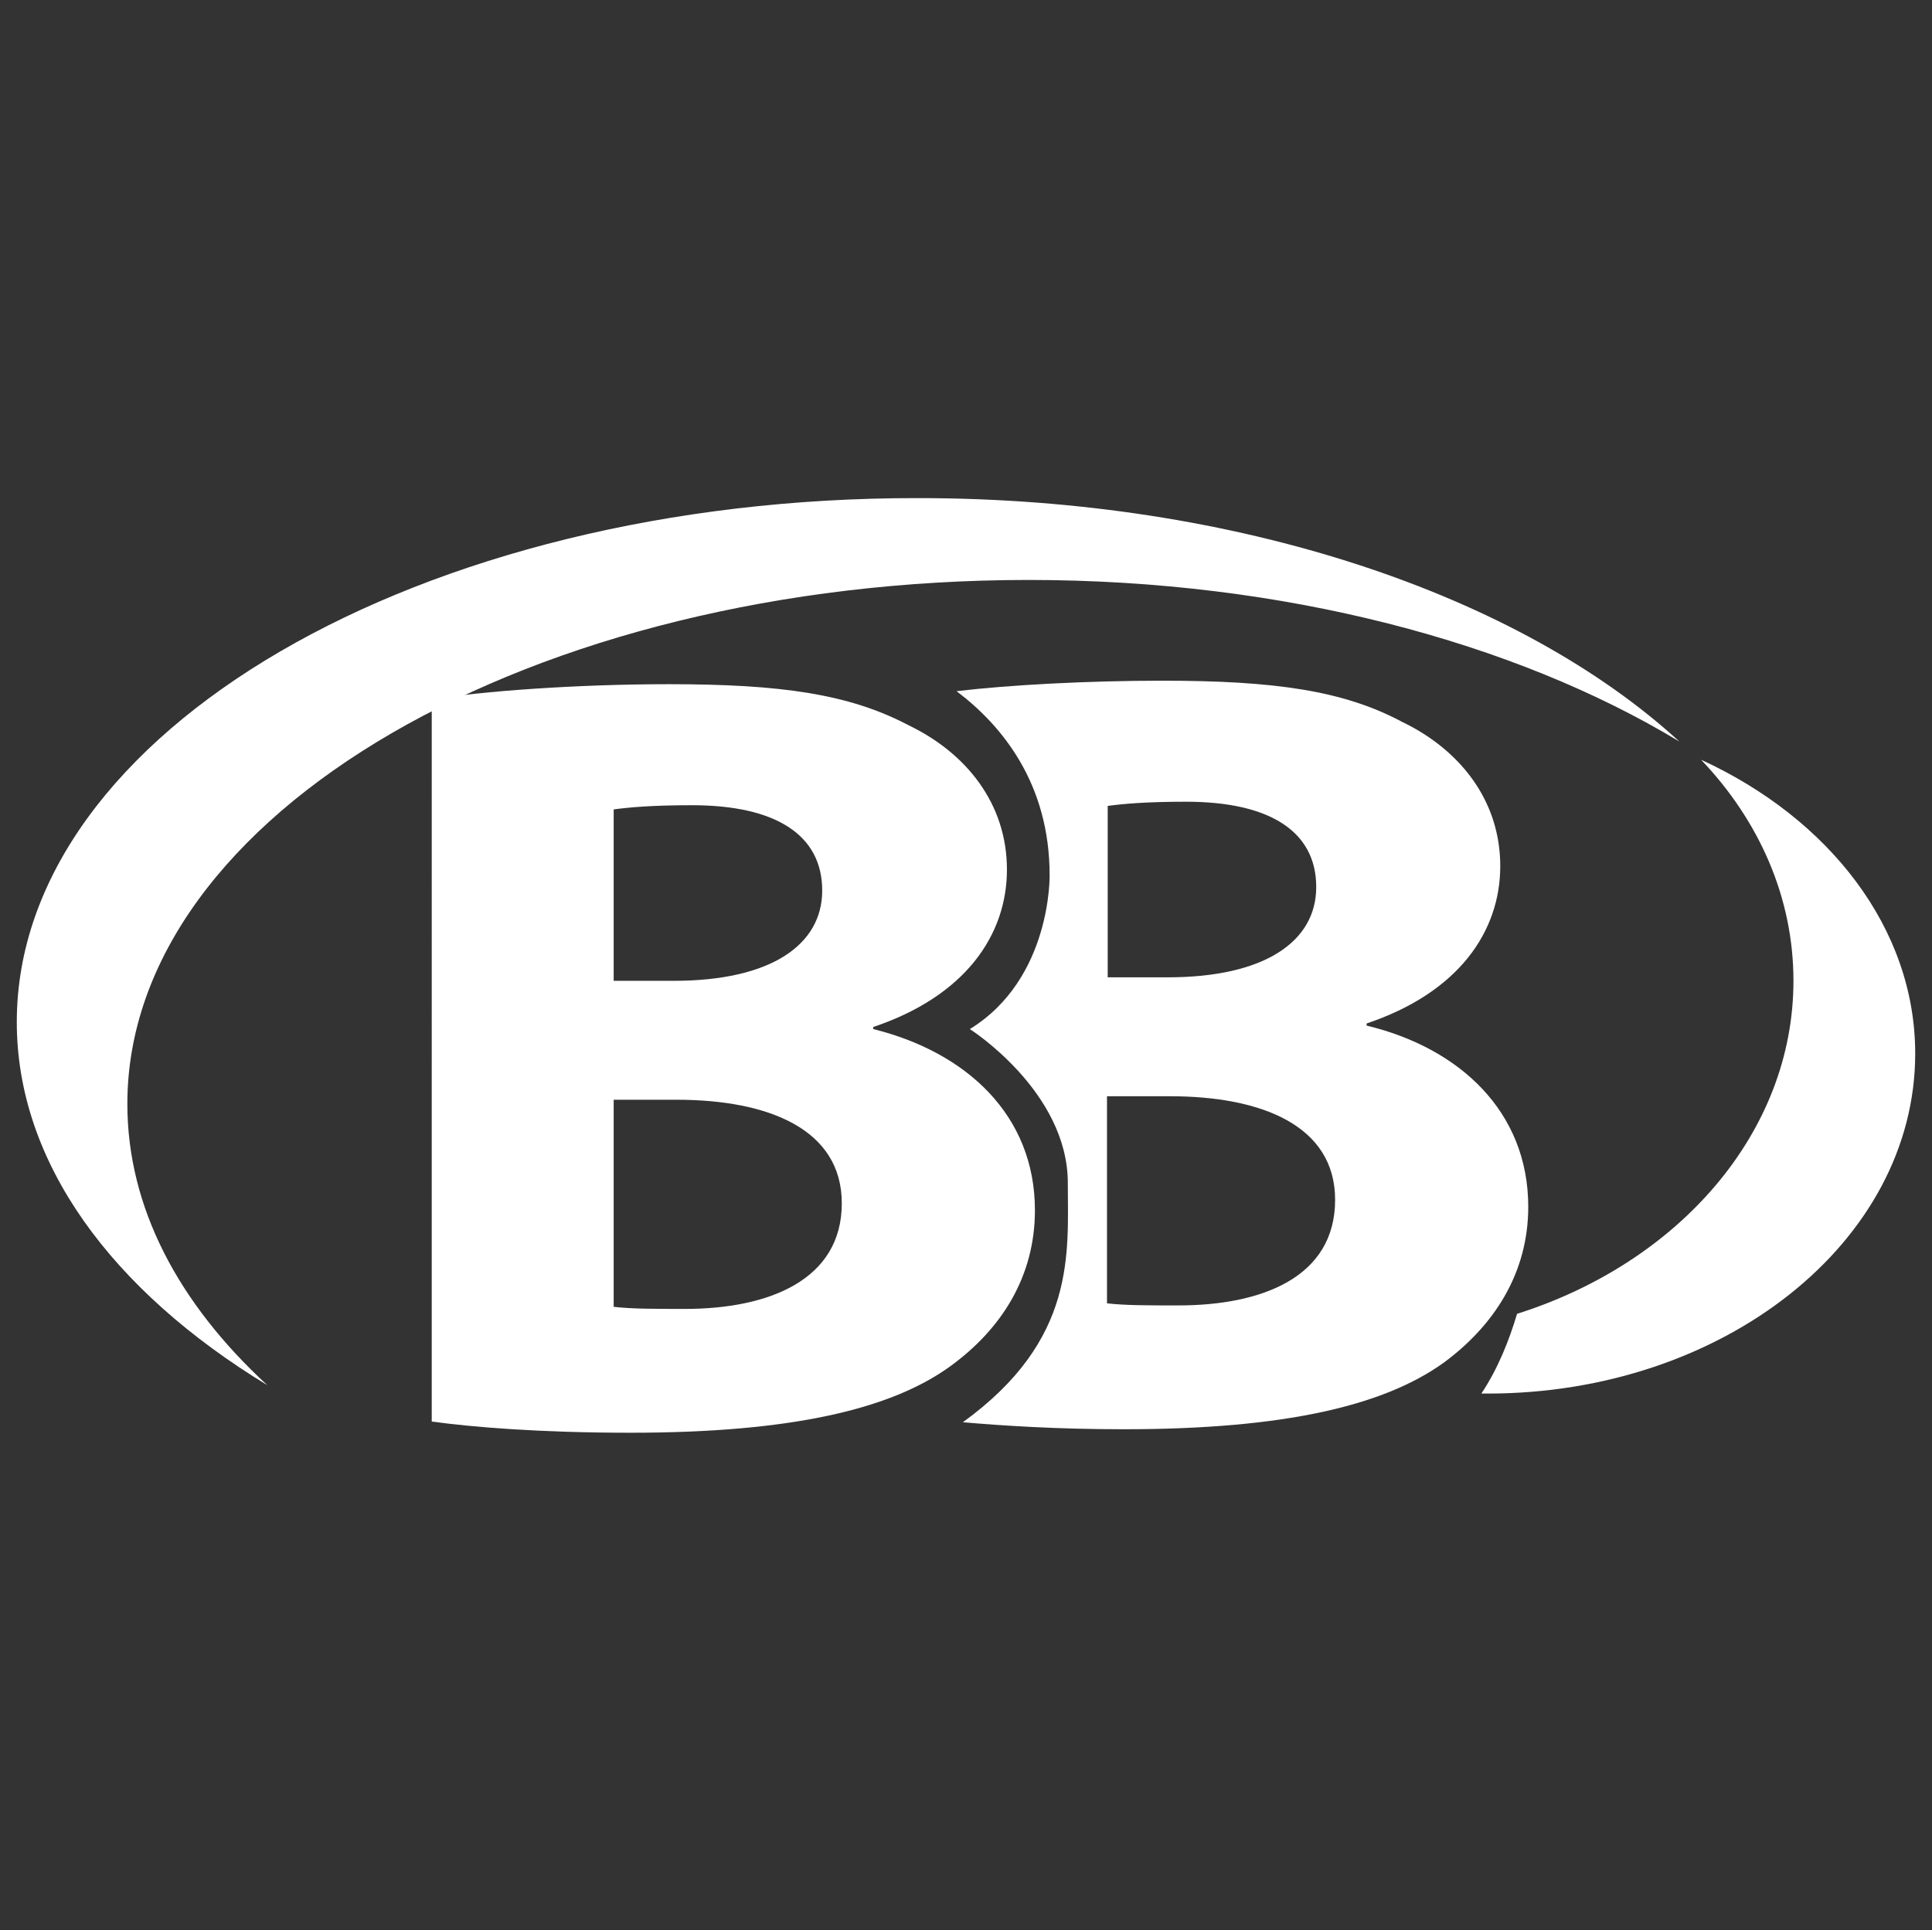<?xml version="1.0" encoding="utf-8"?>
<!-- Generator: Adobe Illustrator 26.0.2, SVG Export Plug-In . SVG Version: 6.00 Build 0)  -->
<svg version="1.1" id="Camada_1" xmlns="http://www.w3.org/2000/svg" xmlns:xlink="http://www.w3.org/1999/xlink" x="0px" y="0px"
	 viewBox="0 0 276.1 275.9" style="enable-background:new 0 0 276.1 275.9;" xml:space="preserve">
<rect x="0" y="0" width="276.1" height="275.9" fill="#333333" stroke="none"/>
<style type="text/css">
	.st0{fill:#FFFFFF;}
</style>
<path class="st0" d="M18.2,157.8c0-41.4,57.7-74.9,128.8-74.9c36.5,0,69.5,8.9,93,23.1c-22.8-20.9-63-34.8-108.8-34.8
	C60,71.1,2.4,104.7,2.4,146.1c0,20.1,13.6,38.4,35.8,51.9C25.5,186.3,18.2,172.6,18.2,157.8z"/>
<path class="st0" d="M243.1,108.6c8.3,8.7,13.2,19.7,13.2,31.6c0,21.7-16.4,40.3-39.5,47.6c-1.1,3.7-2.7,7.8-5.1,11.4
	c0.3,0,0.6,0,0.9,0c33.7,0,61.1-21.7,61.1-48.6C273.7,132.7,261.4,117,243.1,108.6z"/>
<g>
	<path class="st0" d="M61.7,100c6.9-1.2,20.8-2.2,33.9-2.2c16,0,25.8,1.4,34.3,5.9c8.1,3.9,14,11.1,14,20.6c0,9.4-6,18.1-19.1,22.5
		v0.3c13.3,3.3,23.1,12.3,23.1,25.9c0,9.5-4.8,17-12.1,22.3c-8.4,6.1-22.6,9.5-45.7,9.5c-12.9,0-22.6-0.8-28.4-1.6V100z M87.7,140.2
		h8.6c13.8,0,21.2-5.1,21.2-12.9c0-8-6.7-12.2-18.6-12.2c-5.7,0-9,0.3-11.2,0.6V140.2z M87.7,186.8c2.6,0.3,5.7,0.3,10.2,0.3
		c11.9,0,22.4-4.1,22.4-15.1c0-10.6-10.5-14.8-23.6-14.8h-9V186.8z"/>
</g>
<path class="st0" d="M195.3,146.6v-0.3c13.1-4.4,19.1-13.1,19.1-22.5c0-9.5-5.9-16.7-14-20.6c-8.4-4.5-18.3-5.9-34.3-5.9
	c-10.6,0-21.9,0.6-29.4,1.5c6.5,4.9,13.3,13.2,13.3,26.3c0,0,0.3,14.8-11.4,22c0,0,14,8.9,14,22c0,10,1.3,22.4-15,34.2
	c5.8,0.5,13.5,1,23,1c23.1,0,37.2-3.4,45.7-9.5c7.2-5.3,12.1-12.8,12.1-22.3C218.4,158.9,208.6,149.8,195.3,146.6z M158.3,115.2
	c2.2-0.3,5.5-0.6,11.2-0.6c11.9,0,18.6,4.2,18.6,12.2c0,7.8-7.4,12.9-21.2,12.9h-8.6V115.2z M168.4,186.6c-4.5,0-7.6,0-10.2-0.3
	v-29.6h9c13.1,0,23.6,4.2,23.6,14.8C190.8,182.6,180.3,186.6,168.4,186.6z"/>
</svg>

